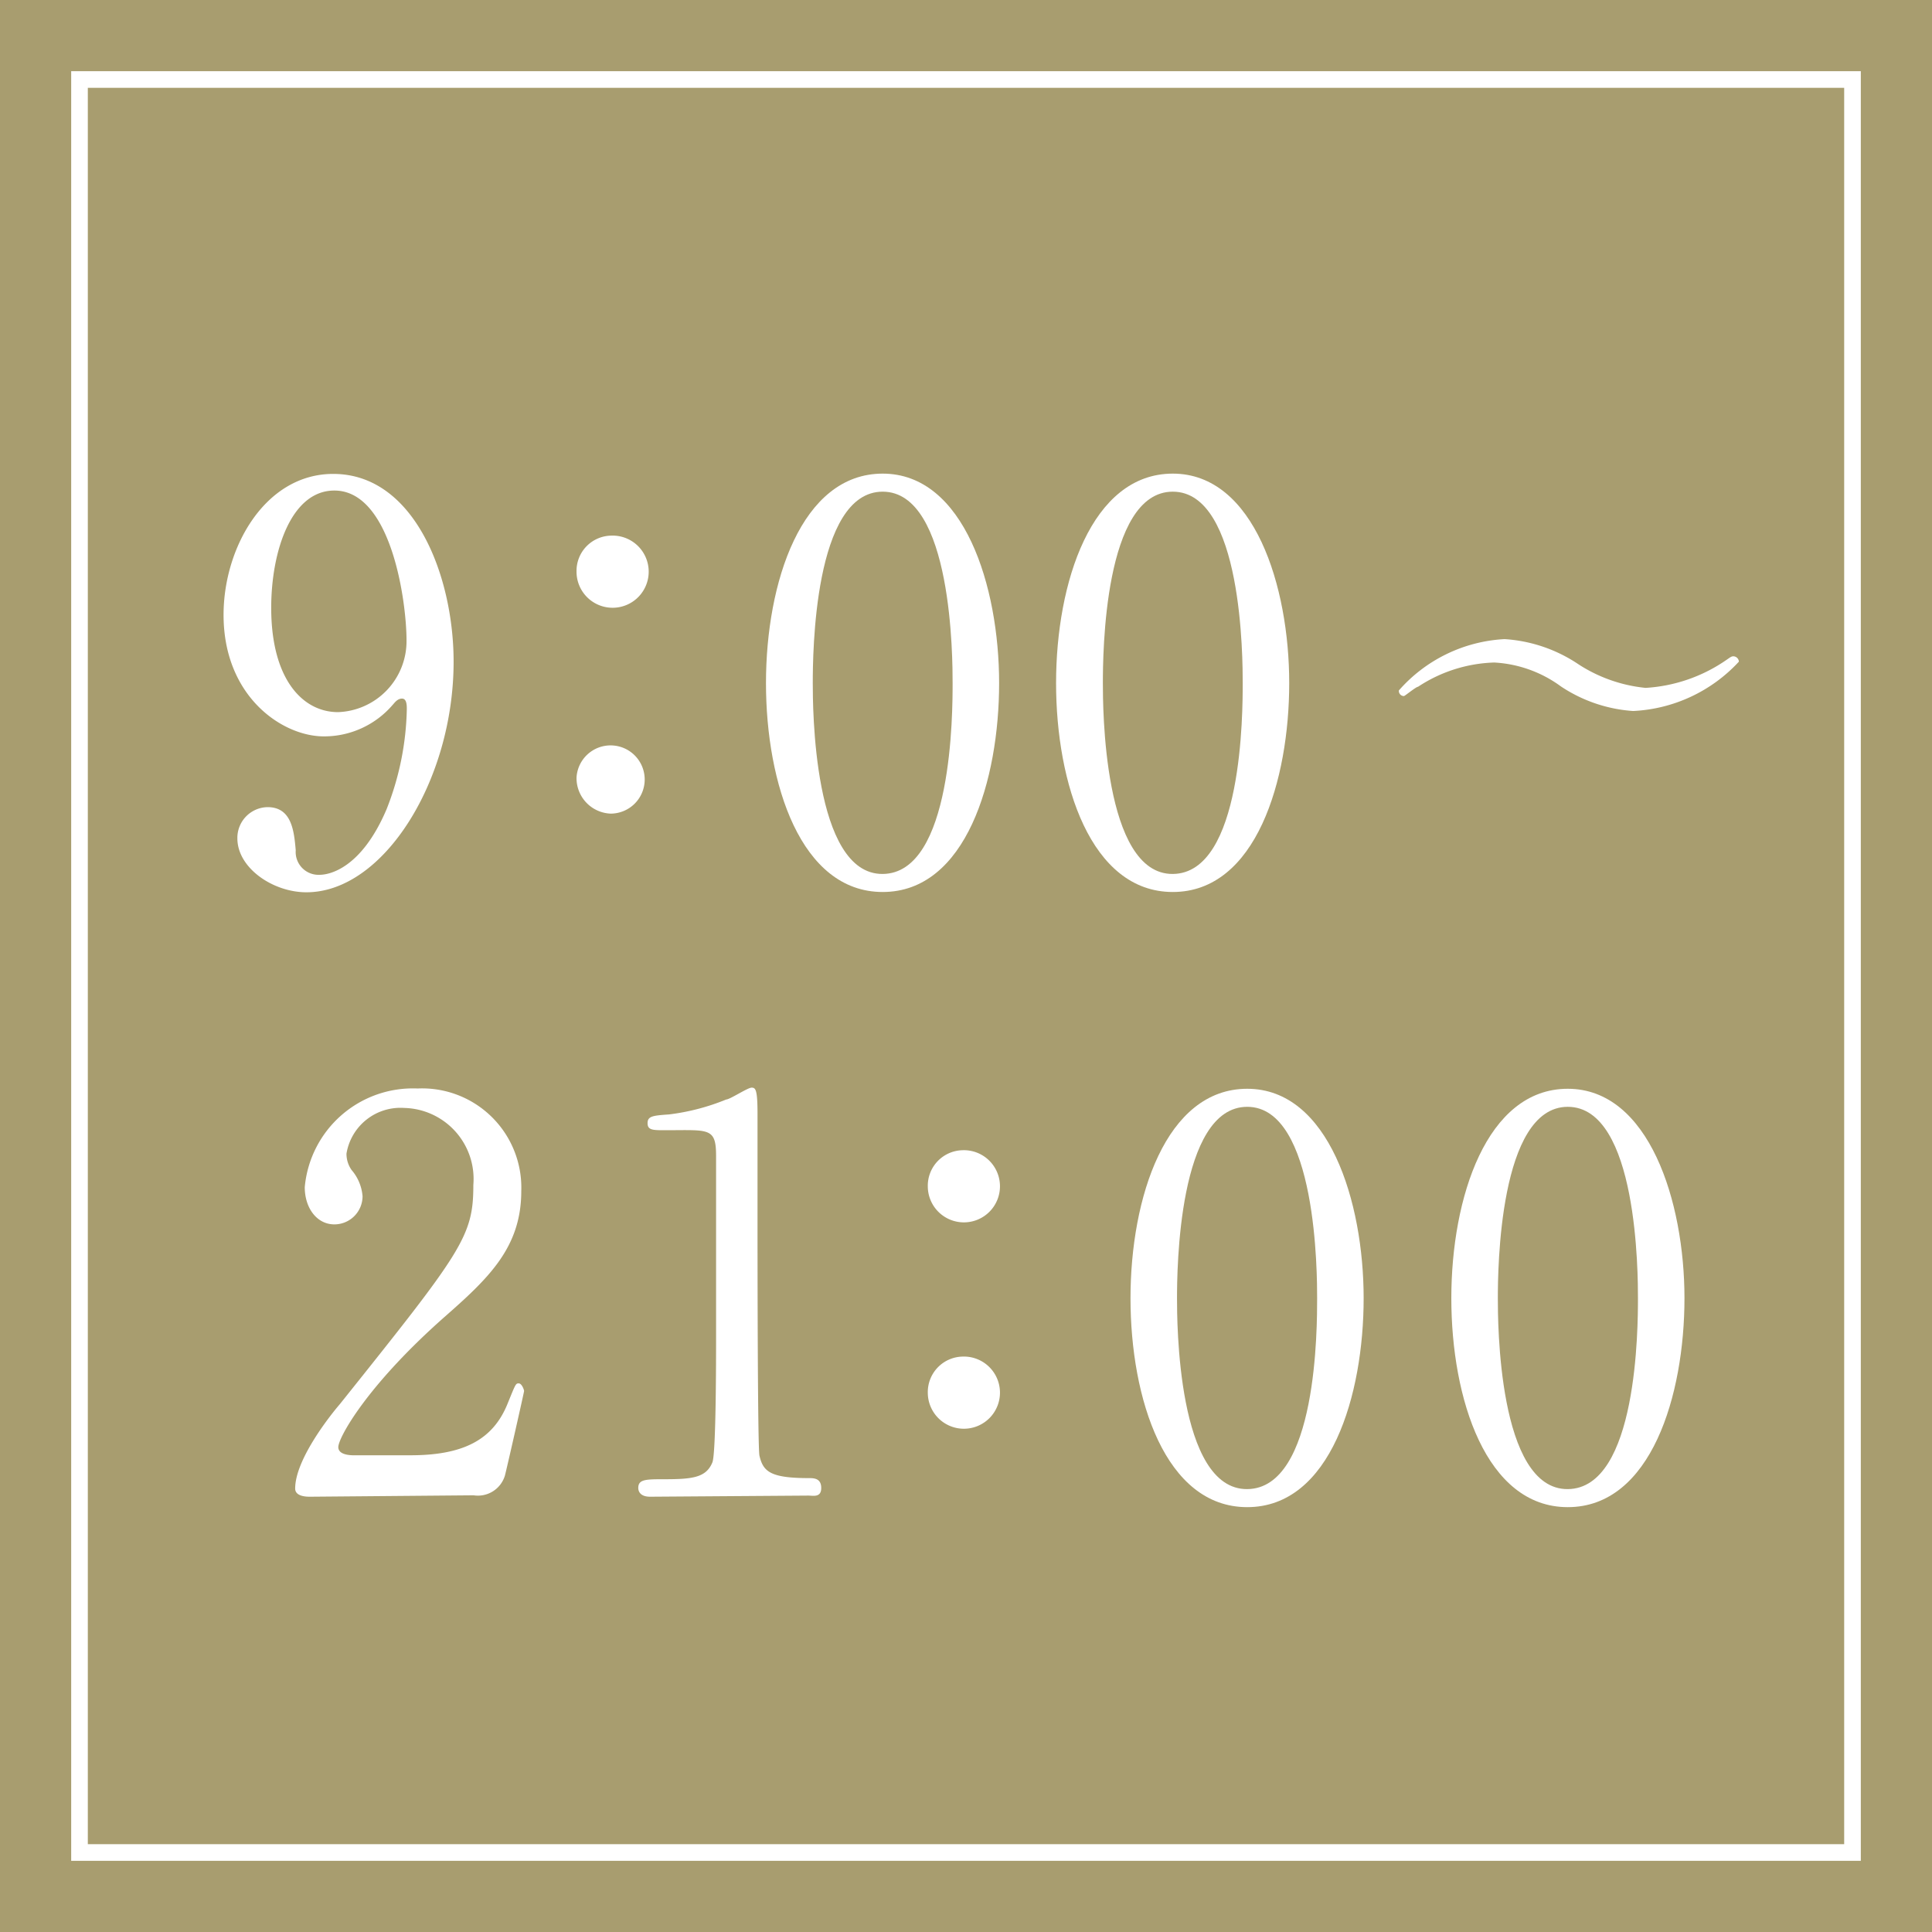 <svg xmlns="http://www.w3.org/2000/svg" viewBox="0 0 68.53 68.53"><defs><style>.cls-1{fill:#a89d6f;}.cls-2{fill:none;stroke:#fff;stroke-miterlimit:10;stroke-width:0.59px;}.cls-3{fill:#fff;}</style></defs><g id="レイヤー_2" data-name="レイヤー 2"><g id="design"><rect class="cls-1" width="68.53" height="68.53"/><rect class="cls-2" x="2.82" y="2.82" width="62.89" height="62.89"/><path class="cls-3" d="M7.93,21.81c0-2.4,1.48-5,3.89-5,2.89,0,4.27,3.64,4.27,6.66,0,4.21-2.48,8.18-5.22,8.18-1.2,0-2.45-.87-2.45-1.91a1.09,1.09,0,0,1,1.07-1.11c.86,0,.94.85,1,1.53a.81.81,0,0,0,.85.87c.33,0,1.47-.21,2.37-2.32a10.14,10.14,0,0,0,.72-3.56c0-.12,0-.37-.17-.37s-.27.16-.33.22a3.2,3.2,0,0,1-2.46,1.12C10,26.11,7.93,24.7,7.93,21.81Zm6.49.91c0-1.39-.54-5.32-2.56-5.32-1.53,0-2.24,2.15-2.24,4.16,0,2.54,1.12,3.7,2.37,3.7A2.52,2.52,0,0,0,14.42,22.72Z"/><path class="cls-3" d="M20.45,20.26A1.25,1.25,0,0,1,21.66,19a1.28,1.28,0,1,1-1.21,1.27Zm0,7.32a1.21,1.21,0,1,1,1.21,1.28A1.26,1.26,0,0,1,20.45,27.58Z"/><path class="cls-3" d="M31.31,31.64c-2.91,0-4.14-3.85-4.14-7.41s1.25-7.43,4.14-7.43,4.13,4,4.13,7.43S34.27,31.64,31.31,31.64Zm0-14.2c-2.45,0-2.48,5.8-2.48,6.79,0,.79,0,6.79,2.48,6.77s2.48-5.76,2.48-6.77C33.79,23.42,33.79,17.44,31.31,17.44Z"/><path class="cls-3" d="M41.6,31.64c-2.91,0-4.14-3.85-4.14-7.41s1.25-7.43,4.14-7.43,4.13,4,4.13,7.43S44.56,31.64,41.6,31.64Zm0-14.2c-2.45,0-2.48,5.8-2.48,6.79,0,.79,0,6.79,2.48,6.77s2.48-5.76,2.48-6.77C44.08,23.42,44.08,17.44,41.6,17.44Z"/><path class="cls-3" d="M56,23.57a5.34,5.34,0,0,0,2.37.83,5.62,5.62,0,0,0,2.88-1c.13-.09.17-.12.23-.12a.2.2,0,0,1,.2.19,5.46,5.46,0,0,1-3.75,1.75,5.25,5.25,0,0,1-2.56-.87A4.39,4.39,0,0,0,53,23.5a5.18,5.18,0,0,0-2.7.86c-.07,0-.47.33-.5.33a.18.18,0,0,1-.18-.2,5.36,5.36,0,0,1,3.75-1.82A5.29,5.29,0,0,1,56,23.57Z"/><path class="cls-3" d="M11,53.09c-.11,0-.53,0-.53-.29,0-1,1.17-2.51,1.59-3,4.34-5.43,4.73-5.94,4.73-7.77a2.52,2.52,0,0,0-2.45-2.73,1.94,1.94,0,0,0-2.05,1.62,1,1,0,0,0,.18.58,1.62,1.62,0,0,1,.39.93,1,1,0,0,1-1,1c-.62,0-1.05-.58-1.05-1.32a3.85,3.85,0,0,1,4-3.5,3.52,3.52,0,0,1,3.68,3.64c0,2-1.16,3.09-2.73,4.47C13,49.16,12,51,12,51.33s.59.29.67.29h1.89c1.86,0,2.92-.54,3.44-1.82.29-.71.29-.73.4-.73s.19.23.19.27-.59,2.65-.68,3a1,1,0,0,1-1.11.7Z"/><path class="cls-3" d="M23.06,53.09c-.4,0-.42-.25-.42-.31,0-.31.27-.31.93-.31,1,0,1.48-.06,1.7-.6.13-.33.13-3.73.13-4.41,0-.93,0-5.44,0-6.46s-.26-.91-1.8-.91c-.44,0-.63,0-.63-.25s.19-.27.76-.31A7.84,7.84,0,0,0,25.76,39c.13,0,.76-.42.9-.42s.21.06.21.93c0,.52,0,3,0,3.6,0,.89,0,8.32.07,8.53.13.56.39.79,1.75.79.17,0,.44,0,.44.35s-.29.27-.46.27Z"/><path class="cls-3" d="M32.91,42.08a1.26,1.26,0,0,1,1.22-1.28,1.28,1.28,0,1,1-1.22,1.28Zm0,7.32a1.26,1.26,0,0,1,1.22-1.28,1.28,1.28,0,1,1-1.22,1.28Z"/><path class="cls-3" d="M44.24,53.46c-2.91,0-4.14-3.85-4.14-7.41s1.25-7.43,4.14-7.43,4.13,4,4.13,7.43S47.2,53.46,44.24,53.46Zm0-14.2c-2.45,0-2.49,5.8-2.49,6.79,0,.79,0,6.79,2.49,6.77s2.48-5.77,2.48-6.77C46.72,45.24,46.72,39.26,44.24,39.26Z"/><path class="cls-3" d="M55.61,53.46c-2.9,0-4.13-3.85-4.13-7.41s1.25-7.43,4.13-7.43,4.14,4,4.14,7.43S58.57,53.46,55.61,53.46Zm0-14.2c-2.44,0-2.48,5.8-2.48,6.79,0,.79,0,6.79,2.48,6.77s2.49-5.77,2.49-6.77C58.1,45.24,58.1,39.26,55.61,39.26Z"/></g></g></svg>